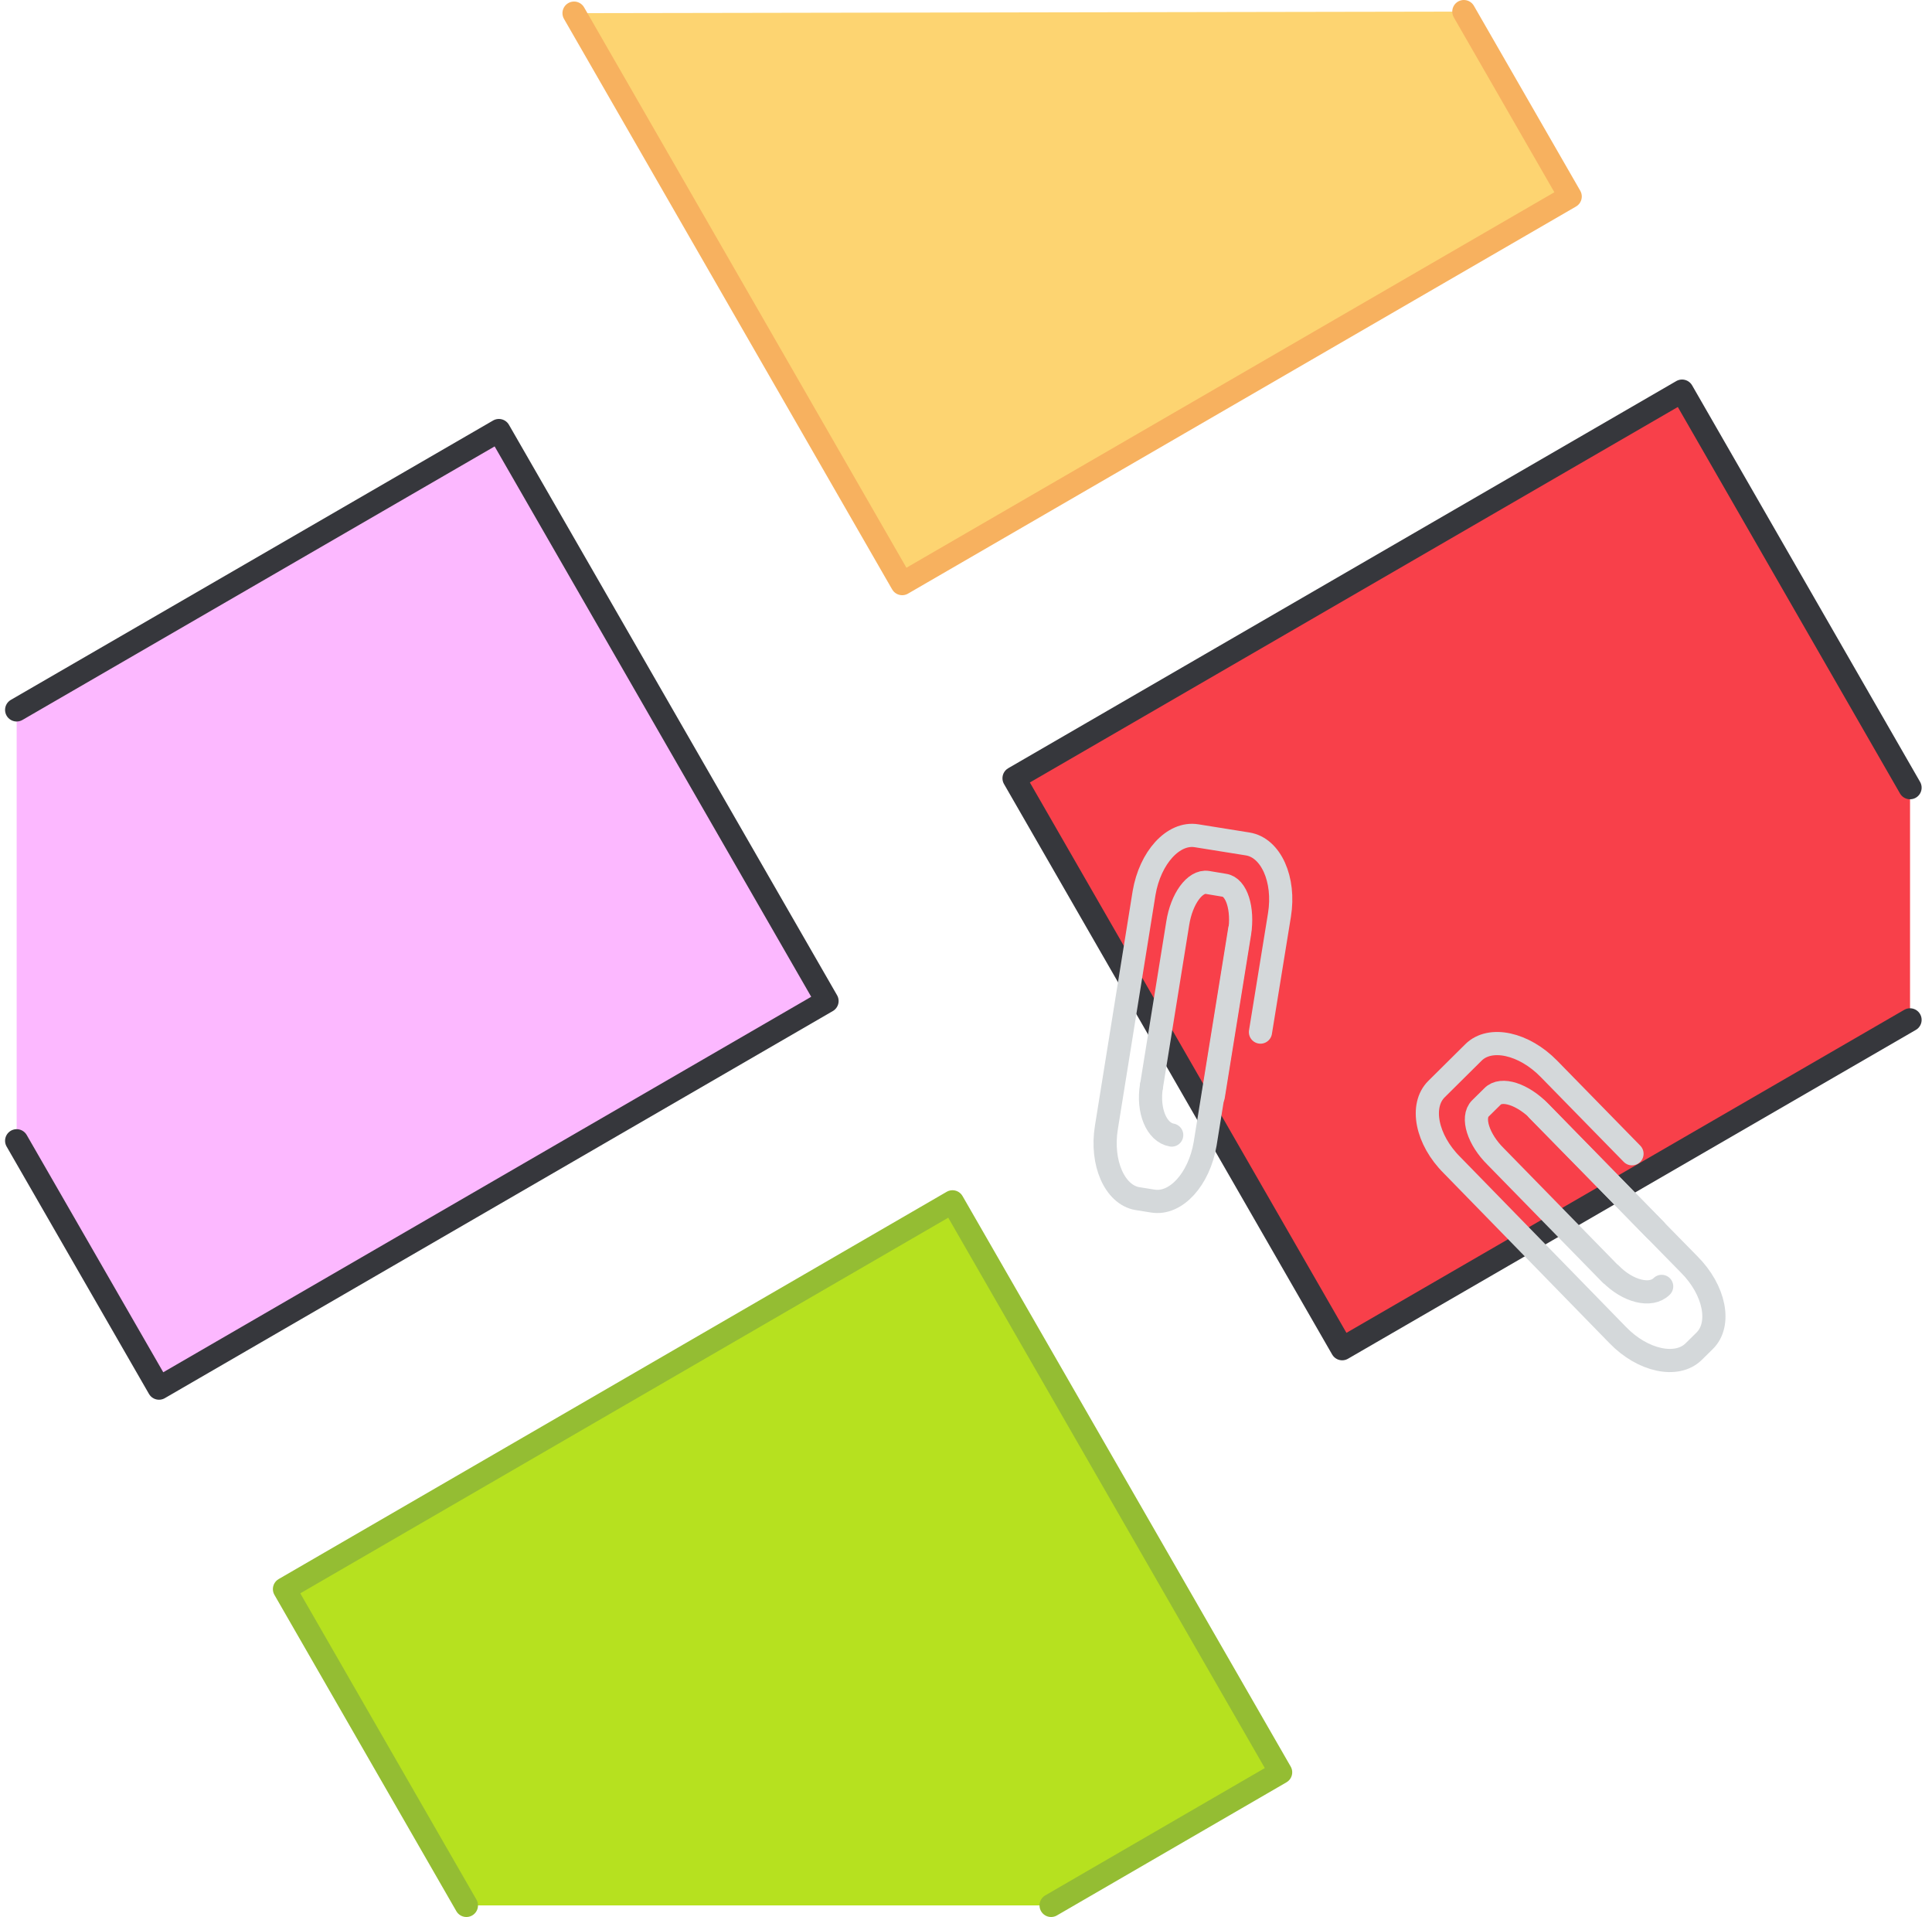 <svg width="125" height="124" viewBox="0 0 125 124" fill="none" xmlns="http://www.w3.org/2000/svg">
<path d="M1.078 45.92L32.278 27.85L53.508 64.75L10.288 89.79L1.078 73.79" fill="#FCB8FF"/>
<path d="M1.078 45.92L32.278 27.85L53.508 64.75L10.288 89.79L1.078 73.79" stroke="#36373C" stroke-width="1.5" stroke-linecap="round" stroke-linejoin="round"/>
<path d="M30.176 123.25L18.406 102.79L61.626 77.74L82.856 114.64L68.006 123.25" fill="#B6E11F"/>
<path d="M30.176 123.25L18.406 102.79L61.626 77.74L82.856 114.64L68.006 123.25" stroke="#94BD33" stroke-width="1.5" stroke-linecap="round" stroke-linejoin="round"/>
<path d="M94.711 0.75L101.591 12.71L58.371 37.75L37.141 0.85" fill="#FDD471"/>
<path d="M94.711 0.75L101.591 12.71L58.371 37.75L37.141 0.85" stroke="#F7B15F" stroke-width="1.5" stroke-linecap="round" stroke-linejoin="round"/>
<path d="M123.579 65.97L86.839 87.24L65.609 50.34L108.829 25.3L123.579 50.95" fill="#F8404A"/>
<path d="M123.579 65.97L86.839 87.24L65.609 50.34L108.829 25.3L123.579 50.95" stroke="#36373C" stroke-width="1.5" stroke-linecap="round" stroke-linejoin="round"/>
<path d="M81.552 66.76L82.782 59.18C83.152 56.89 82.232 54.83 80.722 54.59L77.412 54.06C75.912 53.82 74.412 55.47 74.022 57.76L71.582 72.94C71.212 75.23 72.132 77.28 73.582 77.53L74.582 77.69C76.082 77.94 77.582 76.28 77.972 73.99L80.212 60.11" stroke="#D4D8DA" stroke-width="1.5" stroke-linecap="round" stroke-linejoin="round"/>
<path d="M78.5 70.91L80.2 60.37C80.45 58.78 80.01 57.37 79.2 57.26L78.12 57.08C77.32 56.95 76.45 58.13 76.2 59.72L74.5 70.26" stroke="#D4D8DA" stroke-width="1.5" stroke-linecap="round" stroke-linejoin="round"/>
<path d="M74.499 70.25C74.239 71.84 74.829 73.25 75.809 73.42M105.589 74.63L100.219 69.14C98.599 67.48 96.409 67 95.329 68.08L92.949 70.44C91.859 71.51 92.289 73.72 93.949 75.37L104.679 86.37C106.289 88.03 108.489 88.5 109.579 87.43L110.289 86.73C111.379 85.66 110.949 83.45 109.289 81.79L99.479 71.79" stroke="#D4D8DA" stroke-width="1.5" stroke-linecap="round" stroke-linejoin="round"/>
<path d="M107.099 79.55L99.649 71.93C98.529 70.78 97.139 70.32 96.559 70.93L95.779 71.7C95.199 72.27 95.639 73.7 96.779 74.82L104.229 82.44M104.199 82.39C105.319 83.54 106.809 83.91 107.509 83.21" stroke="#D4D8DA" stroke-width="1.5" stroke-linecap="round" stroke-linejoin="round"/>
</svg>
